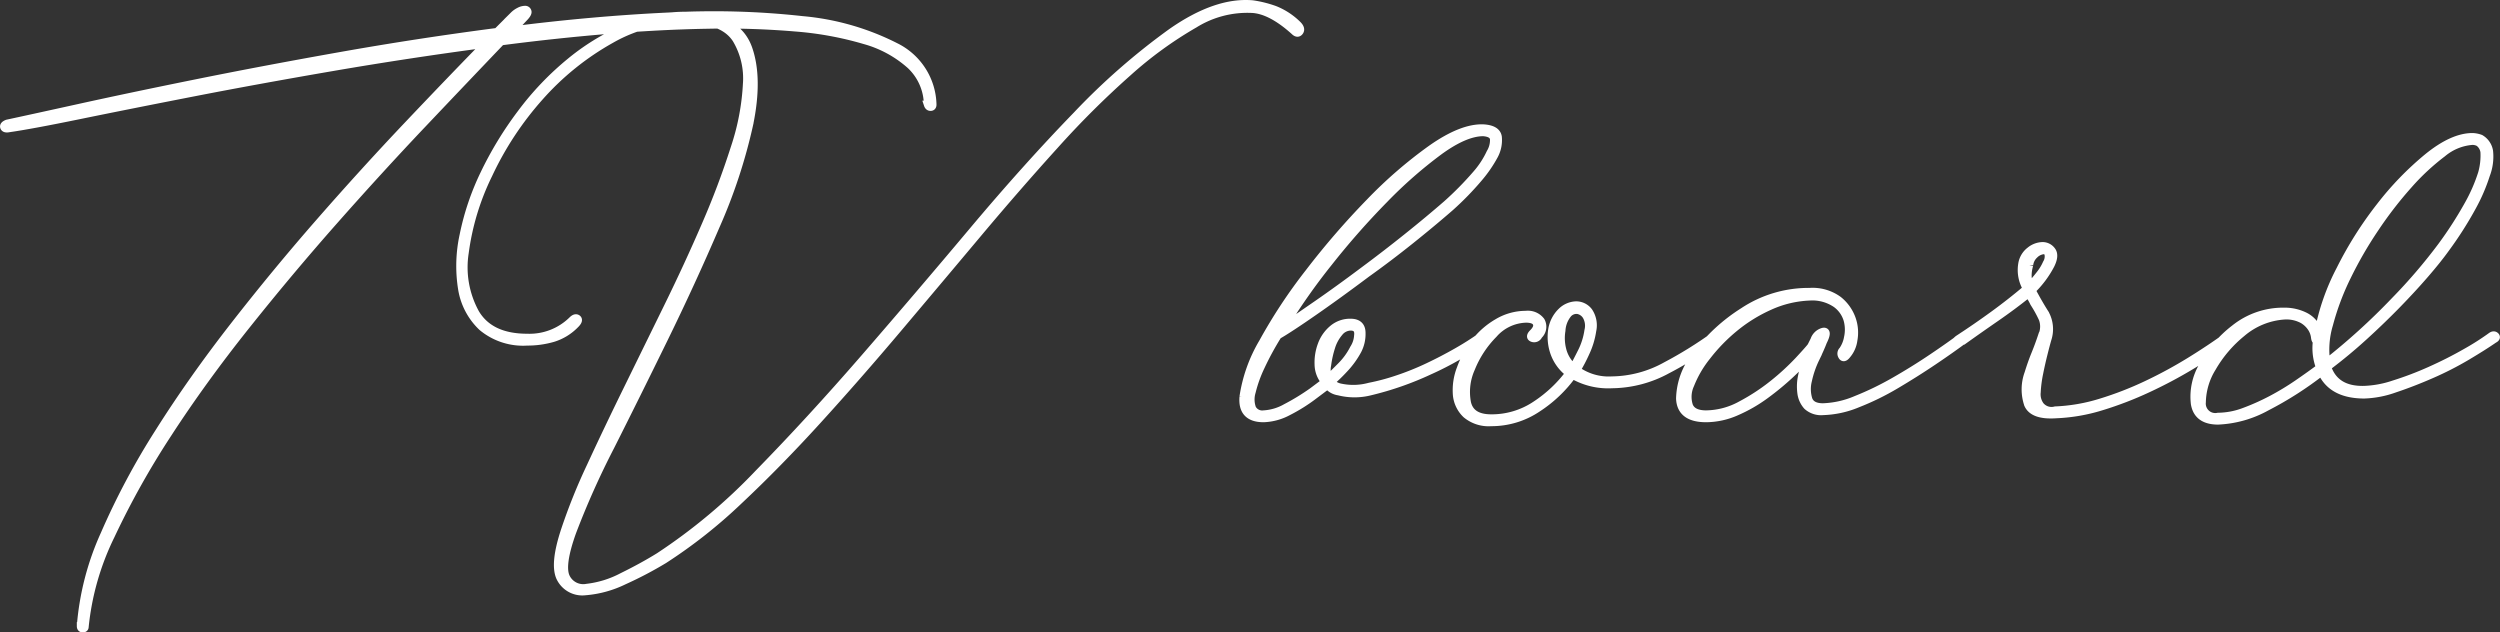 <svg xmlns="http://www.w3.org/2000/svg" width="316.398" height="80.037" viewBox="0 0 316.398 80.037">
  <rect x="0" y="0" width="316.398" height="80.037" fill="#333333" stroke="none"/>
  <path id="パス_24441" data-name="パス 24441" d="M65.7-48.2q10.2-1.3,19.75-1.75a101.98,101.98,0,0,1,16.95.45,32.31,32.31,0,0,1,11.85,3.4,8.371,8.371,0,0,1,4.65,7.3q0,.3-.25.3t-.35-.3a6.959,6.959,0,0,0-2.2-5,14.527,14.527,0,0,0-5.8-3.15,42.4,42.4,0,0,0-8.75-1.6A105.288,105.288,0,0,0,90.5-48.9q-6,.1-12.65.65T64.3-46.8q-4.4,4.6-9.9,10.4T43.2-24.15Q37.5-17.7,32-10.8T22.15,2.8A105.337,105.337,0,0,0,14.9,15.75,33.79,33.79,0,0,0,11.6,27.3q0,.2-.25.2t-.25-.3a34.736,34.736,0,0,1,3-11.6A92.9,92.9,0,0,1,21,2.65Q25.2-4,30.5-10.8T41.4-24Q47-30.4,52.45-36.15T62.4-46.5Q52.6-45.2,43-43.55T25.2-40.3Q17-38.7,10.9-37.45T2-35.8q-.5.1-.6-.15t.4-.45q2.8-.6,9.15-2T25.7-41.5q8.4-1.7,18.25-3.45T63.8-48l2.1-2.1a2.669,2.669,0,0,1,.7-.5,1.611,1.611,0,0,1,.7-.2.308.308,0,0,1,.35.25q.05.25-.55.85Zm99.4-.7q.5.5.25.85t-.65-.05q-3-2.7-5.4-2.8a12.66,12.66,0,0,0-7.25,1.9,49.722,49.722,0,0,0-8.4,6.1,113.944,113.944,0,0,0-9.25,9.2q-4.8,5.3-9.75,11.2t-10.1,12q-5.15,6.1-10.2,11.65T94.4,11.3a63.748,63.748,0,0,1-9.5,7.5,47.565,47.565,0,0,1-5.05,2.65,13.623,13.623,0,0,1-4.9,1.35,3.1,3.1,0,0,1-3.1-1.6q-.95-1.7.55-6.2a73.241,73.241,0,0,1,3.2-7.95Q77.7,2.5,80.2-2.6t5.15-10.5Q88-18.5,90.2-23.6a102.069,102.069,0,0,0,3.65-9.7,30.327,30.327,0,0,0,1.55-8.1,9.661,9.661,0,0,0-1.35-5.7q-1.45-2.2-5.15-2.4a18.778,18.778,0,0,0-10.7,2.45,34.6,34.6,0,0,0-9.05,7.3,40.554,40.554,0,0,0-6.45,9.8,31.887,31.887,0,0,0-3,9.9,12.03,12.03,0,0,0,1.35,7.65Q62.9-9.3,67.6-9.3a7.712,7.712,0,0,0,5.7-2.2q.4-.4.65-.2t-.25.7a6.639,6.639,0,0,1-2.85,1.75,11.6,11.6,0,0,1-3.25.45,8.09,8.09,0,0,1-5.7-1.85,8.475,8.475,0,0,1-2.55-4.85,18.228,18.228,0,0,1,.2-6.8,32.793,32.793,0,0,1,2.6-7.7,45.133,45.133,0,0,1,4.65-7.65,37.046,37.046,0,0,1,6.3-6.6,28.75,28.75,0,0,1,7.5-4.45A18.874,18.874,0,0,1,89-50q5.3.4,6.6,4.15t.1,9.55a68.173,68.173,0,0,1-4.25,12.9Q88.4-16.3,84.9-9.15T78.15,4.45A104.32,104.32,0,0,0,73.3,15.3q-1.5,4.2-.8,5.7a2.419,2.419,0,0,0,2.65,1.35,12.729,12.729,0,0,0,4.5-1.4Q82.2,19.7,84.3,18.4A71.822,71.822,0,0,0,96.9,7.85Q103.5,1.1,110.35-6.8T124-22.8q6.8-8.1,13.15-14.65a84.762,84.762,0,0,1,12-10.5q5.65-3.95,10.25-3.55a14.345,14.345,0,0,1,2.8.7A8.639,8.639,0,0,1,165.1-48.9Zm8.7,31.5q-3.6,2.7-6.7,4.85T162.6-9.6a36.624,36.624,0,0,0-2.15,3.95,16.479,16.479,0,0,0-1.15,3.2,3.344,3.344,0,0,0,.05,2.1A1.434,1.434,0,0,0,160.8.4a6.452,6.452,0,0,0,2.85-.85A28.319,28.319,0,0,0,167-2.5l1.6-1.2a3.4,3.4,0,0,1-.85-2.2,6.354,6.354,0,0,1,.4-2.5,4.743,4.743,0,0,1,1.4-2,3.382,3.382,0,0,1,2.25-.8q1.4,0,1.4,1.3a4.472,4.472,0,0,1-.5,2.2,11.06,11.06,0,0,1-1.75,2.4,21.916,21.916,0,0,1-1.65,1.6,2.143,2.143,0,0,0,1.2.7,7.806,7.806,0,0,0,3.7-.1,27.208,27.208,0,0,0,3.55-.95A34.4,34.4,0,0,0,181.6-5.6q1.9-.9,3.65-1.9a37.071,37.071,0,0,0,3.15-2q.3-.2.5,0t-.2.4a39.226,39.226,0,0,1-6.95,4,39.126,39.126,0,0,1-7.45,2.6,8.081,8.081,0,0,1-4,0,2.171,2.171,0,0,1-1.4-.8l-1.6,1.2A21.3,21.3,0,0,1,163.9.05a7.027,7.027,0,0,1-3.1.85q-2.8,0-2.55-2.75A19,19,0,0,1,160.7-8.7a65.953,65.953,0,0,1,5.85-8.85,99.256,99.256,0,0,1,7.65-8.85,56.162,56.162,0,0,1,7.85-6.8q3.85-2.7,6.55-2.6,1.7.1,1.85,1.1a4.1,4.1,0,0,1-.45,2.3,16.172,16.172,0,0,1-1.95,2.85,37.036,37.036,0,0,1-3.65,3.75q-2.3,2-5.05,4.2T173.8-17.4Zm14.8-17.9q-2.3,0-5.6,2.4a56.647,56.647,0,0,0-6.9,6.05,98.844,98.844,0,0,0-7.05,8,78.784,78.784,0,0,0-5.85,8.35q1.6-1.1,4.35-3t5.95-4.3q2.7-2,5.45-4.2T184-26.2a41.173,41.173,0,0,0,3.65-3.7,11.421,11.421,0,0,0,1.85-2.8,3.105,3.105,0,0,0,.45-1.7Q189.9-35.2,188.6-35.3ZM171.8-10.7a1.9,1.9,0,0,0-1.45.75,5.184,5.184,0,0,0-1,1.85,12.914,12.914,0,0,0-.5,2.25A3.113,3.113,0,0,0,169-4.1l1.55-1.55A8.67,8.67,0,0,0,172.2-7.9a3.393,3.393,0,0,0,.55-1.65Q172.9-10.7,171.8-10.7Zm46,1.2q.3-.2.45,0t-.25.4a42.827,42.827,0,0,1-6.1,3.85,14.863,14.863,0,0,1-7,1.85,8.944,8.944,0,0,1-5-1.2,16.582,16.582,0,0,1-4.4,4.2,10.42,10.42,0,0,1-5.9,1.8,4.412,4.412,0,0,1-3.15-1,3.869,3.869,0,0,1-1.2-2.5,7.531,7.531,0,0,1,.5-3.3,12.2,12.2,0,0,1,1.8-3.3,9.821,9.821,0,0,1,2.85-2.5,6.989,6.989,0,0,1,3.6-1,2.065,2.065,0,0,1,1.9.8,1.475,1.475,0,0,1-.3,1.8.6.6,0,0,1-.75.35q-.45-.15.05-.65.7-.7.45-1.25T194-11.7a5.67,5.67,0,0,0-4.1,1.95,13.114,13.114,0,0,0-2.85,4.35,7.291,7.291,0,0,0-.5,4.35Q187,.9,189.6.9a9.967,9.967,0,0,0,5.65-1.7,16.828,16.828,0,0,0,4.25-4,5.54,5.54,0,0,1-1.9-2.55,6.027,6.027,0,0,1-.3-2.85,4.11,4.11,0,0,1,1.2-2.4,2.776,2.776,0,0,1,1.85-.8,1.988,1.988,0,0,1,1.6.8,3.11,3.11,0,0,1,.45,2.4,9.992,9.992,0,0,1-.85,2.8,20.956,20.956,0,0,1-1.15,2.2,6.958,6.958,0,0,0,4.5,1.3,14.4,14.4,0,0,0,6.85-1.85A51.6,51.6,0,0,0,217.8-9.5Zm-19.3-.7a5.922,5.922,0,0,0,.1,2.4A4.42,4.42,0,0,0,200-5.5q.4-.7,1.05-2a8.781,8.781,0,0,0,.85-2.7,2.483,2.483,0,0,0-.25-1.85,1.629,1.629,0,0,0-1.1-.75,1.432,1.432,0,0,0-1.25.5A3.64,3.64,0,0,0,198.5-10.2Zm50.8.7q.3-.2.45,0t-.25.4q-1.6,1.2-3.9,2.75t-4.75,3a33.192,33.192,0,0,1-4.9,2.4A12.244,12.244,0,0,1,231.6,0a2.622,2.622,0,0,1-2-.65,3.028,3.028,0,0,1-.75-1.65,6.244,6.244,0,0,1,.1-2.2,16.671,16.671,0,0,1,.65-2.3q-.8.9-2.2,2.2a35.157,35.157,0,0,1-3.1,2.55,18.868,18.868,0,0,1-3.65,2.1A9.582,9.582,0,0,1,216.8.9q-3.2,0-3.3-2.5a9.054,9.054,0,0,1,2.05-5.5,22.2,22.2,0,0,1,5.95-5.5,14.962,14.962,0,0,1,8.4-2.5,5.542,5.542,0,0,1,3.65,1.05,5.331,5.331,0,0,1,1.7,2.4,5.171,5.171,0,0,1,.2,2.65,3.606,3.606,0,0,1-.85,1.9q-.4.5-.6.1a.555.555,0,0,1,.1-.7,4.05,4.05,0,0,0,.65-1.6,4.683,4.683,0,0,0-.05-2.25,3.854,3.854,0,0,0-1.45-2.05,5.35,5.35,0,0,0-3.35-.9,13.5,13.5,0,0,0-5.05,1.2,19.51,19.51,0,0,0-4.45,2.75,22.274,22.274,0,0,0-3.5,3.6,13.846,13.846,0,0,0-2.1,3.6,3.679,3.679,0,0,0-.15,2.7Q215.1.4,216.8.4a9.4,9.4,0,0,0,4.45-1.2,25.659,25.659,0,0,0,4.1-2.7,30.606,30.606,0,0,0,3.15-2.9q1.3-1.4,1.6-1.8l.4-.8a1.623,1.623,0,0,1,1.1-1.05q.7-.15,0,1.25-.3.8-.95,2.15a12.234,12.234,0,0,0-.95,2.75,4.432,4.432,0,0,0,.05,2.4q.35,1,1.85,1a11.675,11.675,0,0,0,4.2-.95,37.931,37.931,0,0,0,4.85-2.35q2.45-1.4,4.75-2.95T249.3-9.5Zm33.5,0q.4-.2.55,0t-.25.4a51.243,51.243,0,0,1-4.85,3.3,58.463,58.463,0,0,1-5.55,2.95A44.9,44.9,0,0,1,266.85-.6a22.419,22.419,0,0,1-5.75,1q-2.9.2-3.55-1.25a5.9,5.9,0,0,1,.05-3.95q.4-1.3.85-2.4t.85-2.3a2.838,2.838,0,0,0,.1-2.2,15.59,15.59,0,0,0-1.1-2,8.225,8.225,0,0,0-.7-1.2q-2,1.6-4.1,3.05T249.3-8.9a4.335,4.335,0,0,0-.65.15q-.55.15.05-.35,2.3-1.5,4.5-3.1t4.2-3.3a4.558,4.558,0,0,1-.6-3.1,2.618,2.618,0,0,1,1-1.7,2.6,2.6,0,0,1,1.55-.6,1.425,1.425,0,0,1,1.2.6q.45.6-.15,1.8a12.535,12.535,0,0,1-2.4,3.2q.9,1.7,1.7,2.95A4.044,4.044,0,0,1,260-9.1q-.2.7-.5,1.9t-.55,2.45a15.649,15.649,0,0,0-.3,2.35,2.406,2.406,0,0,0,.45,1.7,1.838,1.838,0,0,0,1.9.6,22.419,22.419,0,0,0,5.75-1,42.519,42.519,0,0,0,5.8-2.25A56.707,56.707,0,0,0,278-6.3Q280.6-7.9,282.8-9.5Zm-25.1-9a4.908,4.908,0,0,0-.2,1.35,3.421,3.421,0,0,0,.3,1.35q.7-.8,1.25-1.5a6.293,6.293,0,0,0,.85-1.4,1.661,1.661,0,0,0,.2-1.3.637.637,0,0,0-.7-.35,1.9,1.9,0,0,0-1.05.55A2.034,2.034,0,0,0,257.7-18.5Zm58.5,9q.3-.2.5,0t-.2.4q-1.3.9-3.4,2.15a40.615,40.615,0,0,1-4.5,2.3q-2.4,1.05-4.65,1.8a12.525,12.525,0,0,1-3.85.75q-4.1,0-5.4-2.9a44.094,44.094,0,0,1-6.95,4.45A13.9,13.9,0,0,1,281.6,1.2q-2.6,0-2.95-2.15a7.649,7.649,0,0,1,1-4.75,14.906,14.906,0,0,1,4.05-4.75A9.817,9.817,0,0,1,290-12.6a5.732,5.732,0,0,1,2.6.6,3.405,3.405,0,0,1,1.7,2,28.376,28.376,0,0,1,2.75-7.9,47,47,0,0,1,5.05-8,38.693,38.693,0,0,1,6.05-6.25q3.15-2.55,5.65-2.55a3.29,3.29,0,0,1,1,.2,2.268,2.268,0,0,1,1.1,1.6,6.423,6.423,0,0,1-.4,3,22.422,22.422,0,0,1-1.75,4.05,45.9,45.9,0,0,1-3.35,5.25q-1,1.4-2.6,3.25t-3.55,3.85q-1.95,2-4.2,4.05T295.4-5.6q1,3,4.7,2.9a13.118,13.118,0,0,0,3.75-.7,41.555,41.555,0,0,0,4.6-1.75Q310.8-6.2,312.9-7.4A32.82,32.82,0,0,0,316.2-9.5ZM281.6.7a9.614,9.614,0,0,0,3.35-.65A28.809,28.809,0,0,0,288.4-1.5a33.435,33.435,0,0,0,3.3-2q1.6-1.1,2.8-2a6.85,6.85,0,0,1-.4-3.4q-.2,0-.25-.5a2.776,2.776,0,0,0-.4-1.1,3.331,3.331,0,0,0-1.15-1.1,4.363,4.363,0,0,0-2.3-.5,9.215,9.215,0,0,0-5.4,2.2,15.9,15.9,0,0,0-3.75,4.4,8.582,8.582,0,0,0-1.3,4.35A1.7,1.7,0,0,0,281.6.7Zm32.2-34.9a6.634,6.634,0,0,0-3.8,1.55,29.162,29.162,0,0,0-4.3,4,49.772,49.772,0,0,0-4.25,5.5A50.34,50.34,0,0,0,297.9-17a32.524,32.524,0,0,0-2.25,6,11.169,11.169,0,0,0-.35,4.9,81.578,81.578,0,0,0,8.65-7.85,68.357,68.357,0,0,0,5.95-6.95,48.856,48.856,0,0,0,3.35-5.2,21.2,21.2,0,0,0,1.75-4,8.323,8.323,0,0,0,.3-2.7,1.761,1.761,0,0,0-.7-1.2A1.775,1.775,0,0,0,313.8-34.2Z" transform="translate(-0.878 52.037)" fill="#fff" stroke="#fff" stroke-width="1"/>
</svg>
